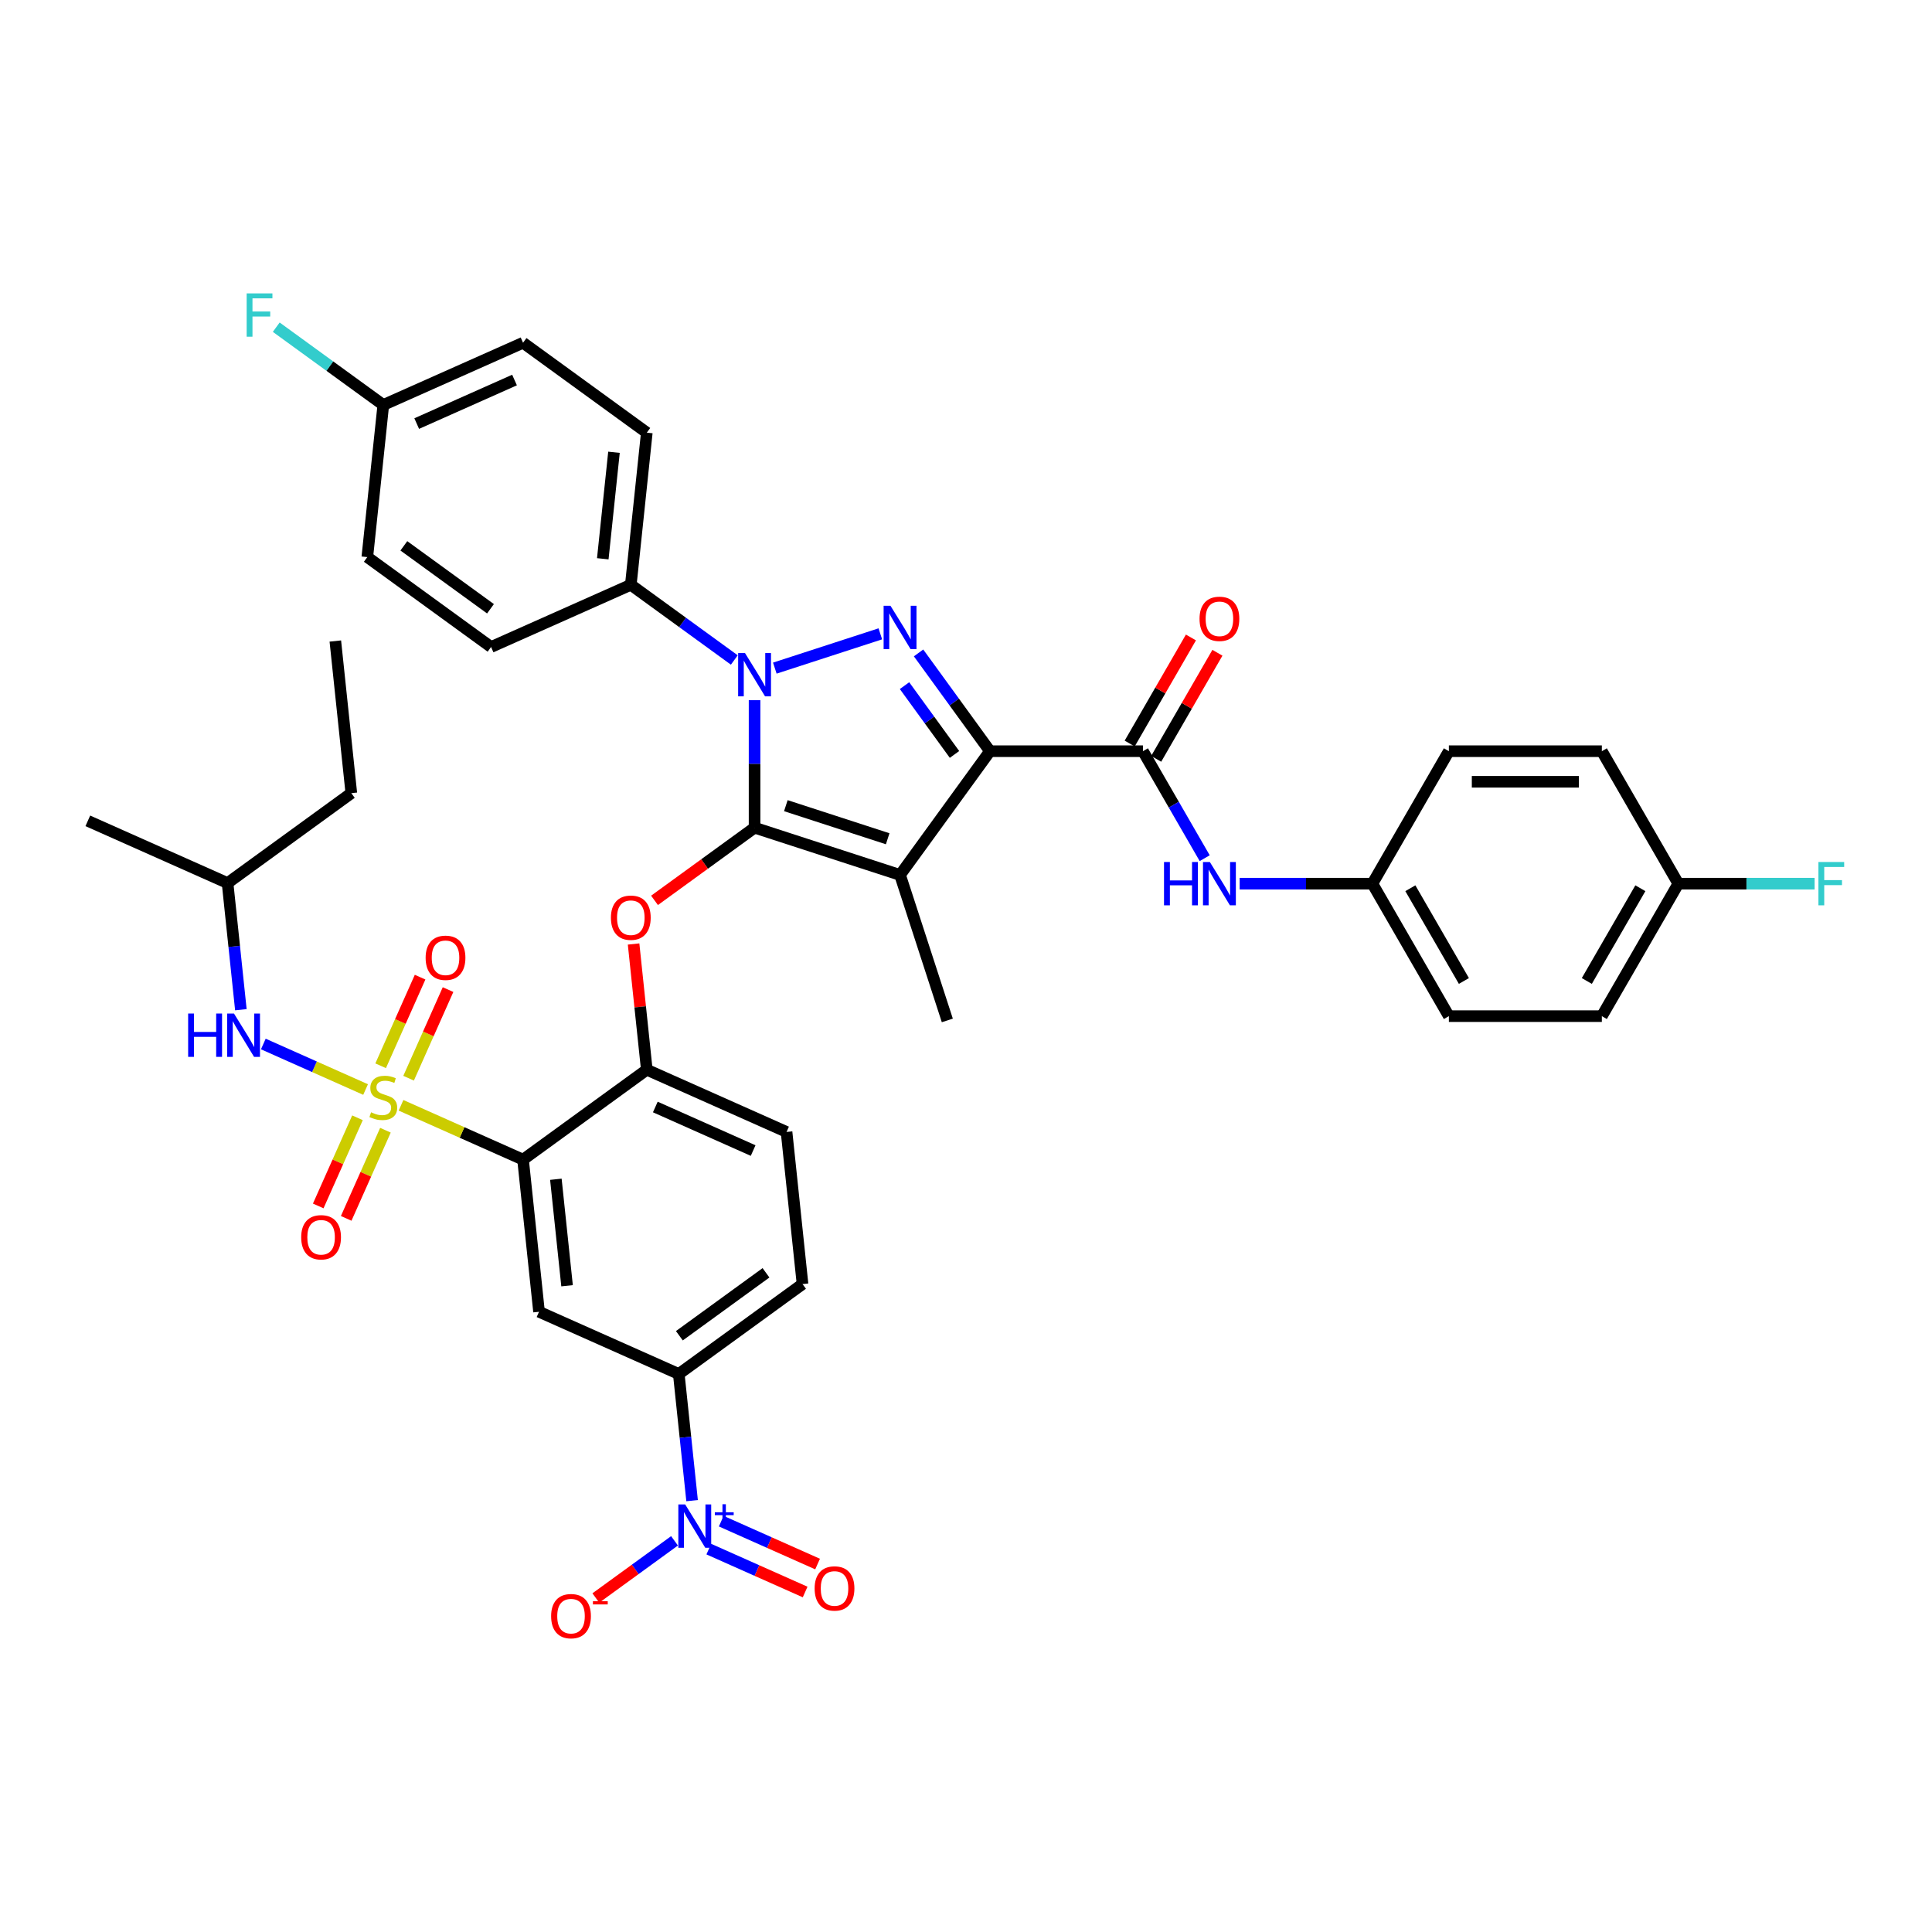 <?xml version='1.0' encoding='iso-8859-1'?>
<svg version='1.1' baseProfile='full'
              xmlns='http://www.w3.org/2000/svg'
                      xmlns:rdkit='http://www.rdkit.org/xml'
                      xmlns:xlink='http://www.w3.org/1999/xlink'
                  xml:space='preserve'
width='1000px' height='1000px' viewBox='0 0 1000 1000'>
<!-- END OF HEADER -->
<rect style='opacity:1.0;fill:#FFFFFF;stroke:none' width='1000' height='1000' x='0' y='0'> </rect>
<path class='bond-0' d='M 710.347,457.384 L 749.935,388.815' style='fill:none;fill-rule:evenodd;stroke:#000000;stroke-width:6px;stroke-linecap:butt;stroke-linejoin:miter;stroke-opacity:1' />
<path class='bond-1' d='M 710.347,457.384 L 749.935,525.954' style='fill:none;fill-rule:evenodd;stroke:#000000;stroke-width:6px;stroke-linecap:butt;stroke-linejoin:miter;stroke-opacity:1' />
<path class='bond-1' d='M 729.999,459.752 L 757.711,507.751' style='fill:none;fill-rule:evenodd;stroke:#000000;stroke-width:6px;stroke-linecap:butt;stroke-linejoin:miter;stroke-opacity:1' />
<path class='bond-2' d='M 710.347,457.384 L 676,457.384' style='fill:none;fill-rule:evenodd;stroke:#000000;stroke-width:6px;stroke-linecap:butt;stroke-linejoin:miter;stroke-opacity:1' />
<path class='bond-2' d='M 676,457.384 L 641.653,457.384' style='fill:none;fill-rule:evenodd;stroke:#0000FF;stroke-width:6px;stroke-linecap:butt;stroke-linejoin:miter;stroke-opacity:1' />
<path class='bond-3' d='M 591.581,388.815 L 607.567,416.504' style='fill:none;fill-rule:evenodd;stroke:#000000;stroke-width:6px;stroke-linecap:butt;stroke-linejoin:miter;stroke-opacity:1' />
<path class='bond-3' d='M 607.567,416.504 L 623.554,444.193' style='fill:none;fill-rule:evenodd;stroke:#0000FF;stroke-width:6px;stroke-linecap:butt;stroke-linejoin:miter;stroke-opacity:1' />
<path class='bond-4' d='M 598.438,392.773 L 614.287,365.322' style='fill:none;fill-rule:evenodd;stroke:#000000;stroke-width:6px;stroke-linecap:butt;stroke-linejoin:miter;stroke-opacity:1' />
<path class='bond-4' d='M 614.287,365.322 L 630.136,337.87' style='fill:none;fill-rule:evenodd;stroke:#FF0000;stroke-width:6px;stroke-linecap:butt;stroke-linejoin:miter;stroke-opacity:1' />
<path class='bond-4' d='M 584.724,384.856 L 600.573,357.404' style='fill:none;fill-rule:evenodd;stroke:#000000;stroke-width:6px;stroke-linecap:butt;stroke-linejoin:miter;stroke-opacity:1' />
<path class='bond-4' d='M 600.573,357.404 L 616.423,329.952' style='fill:none;fill-rule:evenodd;stroke:#FF0000;stroke-width:6px;stroke-linecap:butt;stroke-linejoin:miter;stroke-opacity:1' />
<path class='bond-5' d='M 591.581,388.815 L 512.404,388.815' style='fill:none;fill-rule:evenodd;stroke:#000000;stroke-width:6px;stroke-linecap:butt;stroke-linejoin:miter;stroke-opacity:1' />
<path class='bond-6' d='M 868.701,457.384 L 829.113,525.954' style='fill:none;fill-rule:evenodd;stroke:#000000;stroke-width:6px;stroke-linecap:butt;stroke-linejoin:miter;stroke-opacity:1' />
<path class='bond-6' d='M 849.049,459.752 L 821.337,507.751' style='fill:none;fill-rule:evenodd;stroke:#000000;stroke-width:6px;stroke-linecap:butt;stroke-linejoin:miter;stroke-opacity:1' />
<path class='bond-7' d='M 868.701,457.384 L 903.967,457.384' style='fill:none;fill-rule:evenodd;stroke:#000000;stroke-width:6px;stroke-linecap:butt;stroke-linejoin:miter;stroke-opacity:1' />
<path class='bond-7' d='M 903.967,457.384 L 939.233,457.384' style='fill:none;fill-rule:evenodd;stroke:#33CCCC;stroke-width:6px;stroke-linecap:butt;stroke-linejoin:miter;stroke-opacity:1' />
<path class='bond-8' d='M 868.701,457.384 L 829.113,388.815' style='fill:none;fill-rule:evenodd;stroke:#000000;stroke-width:6px;stroke-linecap:butt;stroke-linejoin:miter;stroke-opacity:1' />
<path class='bond-9' d='M 380.079,341.61 L 353.293,322.148' style='fill:none;fill-rule:evenodd;stroke:#0000FF;stroke-width:6px;stroke-linecap:butt;stroke-linejoin:miter;stroke-opacity:1' />
<path class='bond-9' d='M 353.293,322.148 L 326.506,302.687' style='fill:none;fill-rule:evenodd;stroke:#000000;stroke-width:6px;stroke-linecap:butt;stroke-linejoin:miter;stroke-opacity:1' />
<path class='bond-10' d='M 401.045,345.82 L 455.657,328.075' style='fill:none;fill-rule:evenodd;stroke:#0000FF;stroke-width:6px;stroke-linecap:butt;stroke-linejoin:miter;stroke-opacity:1' />
<path class='bond-11' d='M 390.562,362.417 L 390.562,395.41' style='fill:none;fill-rule:evenodd;stroke:#0000FF;stroke-width:6px;stroke-linecap:butt;stroke-linejoin:miter;stroke-opacity:1' />
<path class='bond-11' d='M 390.562,395.41 L 390.562,428.403' style='fill:none;fill-rule:evenodd;stroke:#000000;stroke-width:6px;stroke-linecap:butt;stroke-linejoin:miter;stroke-opacity:1' />
<path class='bond-12' d='M 475.448,337.95 L 493.926,363.382' style='fill:none;fill-rule:evenodd;stroke:#0000FF;stroke-width:6px;stroke-linecap:butt;stroke-linejoin:miter;stroke-opacity:1' />
<path class='bond-12' d='M 493.926,363.382 L 512.404,388.815' style='fill:none;fill-rule:evenodd;stroke:#000000;stroke-width:6px;stroke-linecap:butt;stroke-linejoin:miter;stroke-opacity:1' />
<path class='bond-12' d='M 468.18,354.887 L 481.115,372.69' style='fill:none;fill-rule:evenodd;stroke:#0000FF;stroke-width:6px;stroke-linecap:butt;stroke-linejoin:miter;stroke-opacity:1' />
<path class='bond-12' d='M 481.115,372.69 L 494.049,390.493' style='fill:none;fill-rule:evenodd;stroke:#000000;stroke-width:6px;stroke-linecap:butt;stroke-linejoin:miter;stroke-opacity:1' />
<path class='bond-13' d='M 512.404,388.815 L 465.864,452.87' style='fill:none;fill-rule:evenodd;stroke:#000000;stroke-width:6px;stroke-linecap:butt;stroke-linejoin:miter;stroke-opacity:1' />
<path class='bond-14' d='M 465.864,452.87 L 390.562,428.403' style='fill:none;fill-rule:evenodd;stroke:#000000;stroke-width:6px;stroke-linecap:butt;stroke-linejoin:miter;stroke-opacity:1' />
<path class='bond-14' d='M 459.462,434.14 L 406.751,417.013' style='fill:none;fill-rule:evenodd;stroke:#000000;stroke-width:6px;stroke-linecap:butt;stroke-linejoin:miter;stroke-opacity:1' />
<path class='bond-15' d='M 465.864,452.87 L 490.331,528.172' style='fill:none;fill-rule:evenodd;stroke:#000000;stroke-width:6px;stroke-linecap:butt;stroke-linejoin:miter;stroke-opacity:1' />
<path class='bond-16' d='M 390.562,428.403 L 364.671,447.215' style='fill:none;fill-rule:evenodd;stroke:#000000;stroke-width:6px;stroke-linecap:butt;stroke-linejoin:miter;stroke-opacity:1' />
<path class='bond-16' d='M 364.671,447.215 L 338.779,466.026' style='fill:none;fill-rule:evenodd;stroke:#FF0000;stroke-width:6px;stroke-linecap:butt;stroke-linejoin:miter;stroke-opacity:1' />
<path class='bond-17' d='M 415.391,664.634 L 351.335,711.173' style='fill:none;fill-rule:evenodd;stroke:#000000;stroke-width:6px;stroke-linecap:butt;stroke-linejoin:miter;stroke-opacity:1' />
<path class='bond-17' d='M 396.475,658.804 L 351.636,691.381' style='fill:none;fill-rule:evenodd;stroke:#000000;stroke-width:6px;stroke-linecap:butt;stroke-linejoin:miter;stroke-opacity:1' />
<path class='bond-18' d='M 415.391,664.634 L 407.115,585.89' style='fill:none;fill-rule:evenodd;stroke:#000000;stroke-width:6px;stroke-linecap:butt;stroke-linejoin:miter;stroke-opacity:1' />
<path class='bond-19' d='M 327.943,488.609 L 331.363,521.147' style='fill:none;fill-rule:evenodd;stroke:#FF0000;stroke-width:6px;stroke-linecap:butt;stroke-linejoin:miter;stroke-opacity:1' />
<path class='bond-19' d='M 331.363,521.147 L 334.783,553.686' style='fill:none;fill-rule:evenodd;stroke:#000000;stroke-width:6px;stroke-linecap:butt;stroke-linejoin:miter;stroke-opacity:1' />
<path class='bond-20' d='M 351.335,711.173 L 279.003,678.969' style='fill:none;fill-rule:evenodd;stroke:#000000;stroke-width:6px;stroke-linecap:butt;stroke-linejoin:miter;stroke-opacity:1' />
<path class='bond-21' d='M 351.335,711.173 L 354.78,743.949' style='fill:none;fill-rule:evenodd;stroke:#000000;stroke-width:6px;stroke-linecap:butt;stroke-linejoin:miter;stroke-opacity:1' />
<path class='bond-21' d='M 354.78,743.949 L 358.225,776.726' style='fill:none;fill-rule:evenodd;stroke:#0000FF;stroke-width:6px;stroke-linecap:butt;stroke-linejoin:miter;stroke-opacity:1' />
<path class='bond-22' d='M 279.003,678.969 L 270.727,600.225' style='fill:none;fill-rule:evenodd;stroke:#000000;stroke-width:6px;stroke-linecap:butt;stroke-linejoin:miter;stroke-opacity:1' />
<path class='bond-22' d='M 293.511,665.502 L 287.717,610.382' style='fill:none;fill-rule:evenodd;stroke:#000000;stroke-width:6px;stroke-linecap:butt;stroke-linejoin:miter;stroke-opacity:1' />
<path class='bond-23' d='M 270.727,600.225 L 334.783,553.686' style='fill:none;fill-rule:evenodd;stroke:#000000;stroke-width:6px;stroke-linecap:butt;stroke-linejoin:miter;stroke-opacity:1' />
<path class='bond-24' d='M 270.727,600.225 L 239.145,586.164' style='fill:none;fill-rule:evenodd;stroke:#000000;stroke-width:6px;stroke-linecap:butt;stroke-linejoin:miter;stroke-opacity:1' />
<path class='bond-24' d='M 239.145,586.164 L 207.564,572.103' style='fill:none;fill-rule:evenodd;stroke:#CCCC00;stroke-width:6px;stroke-linecap:butt;stroke-linejoin:miter;stroke-opacity:1' />
<path class='bond-25' d='M 326.506,302.687 L 334.783,223.943' style='fill:none;fill-rule:evenodd;stroke:#000000;stroke-width:6px;stroke-linecap:butt;stroke-linejoin:miter;stroke-opacity:1' />
<path class='bond-25' d='M 311.999,289.22 L 317.793,234.099' style='fill:none;fill-rule:evenodd;stroke:#000000;stroke-width:6px;stroke-linecap:butt;stroke-linejoin:miter;stroke-opacity:1' />
<path class='bond-26' d='M 326.506,302.687 L 254.174,334.891' style='fill:none;fill-rule:evenodd;stroke:#000000;stroke-width:6px;stroke-linecap:butt;stroke-linejoin:miter;stroke-opacity:1' />
<path class='bond-27' d='M 198.395,209.608 L 270.727,177.404' style='fill:none;fill-rule:evenodd;stroke:#000000;stroke-width:6px;stroke-linecap:butt;stroke-linejoin:miter;stroke-opacity:1' />
<path class='bond-27' d='M 215.686,219.244 L 266.318,196.701' style='fill:none;fill-rule:evenodd;stroke:#000000;stroke-width:6px;stroke-linecap:butt;stroke-linejoin:miter;stroke-opacity:1' />
<path class='bond-28' d='M 198.395,209.608 L 170.69,189.479' style='fill:none;fill-rule:evenodd;stroke:#000000;stroke-width:6px;stroke-linecap:butt;stroke-linejoin:miter;stroke-opacity:1' />
<path class='bond-28' d='M 170.69,189.479 L 142.985,169.351' style='fill:none;fill-rule:evenodd;stroke:#33CCCC;stroke-width:6px;stroke-linecap:butt;stroke-linejoin:miter;stroke-opacity:1' />
<path class='bond-29' d='M 198.395,209.608 L 190.119,288.352' style='fill:none;fill-rule:evenodd;stroke:#000000;stroke-width:6px;stroke-linecap:butt;stroke-linejoin:miter;stroke-opacity:1' />
<path class='bond-30' d='M 334.783,223.943 L 270.727,177.404' style='fill:none;fill-rule:evenodd;stroke:#000000;stroke-width:6px;stroke-linecap:butt;stroke-linejoin:miter;stroke-opacity:1' />
<path class='bond-31' d='M 254.174,334.891 L 190.119,288.352' style='fill:none;fill-rule:evenodd;stroke:#000000;stroke-width:6px;stroke-linecap:butt;stroke-linejoin:miter;stroke-opacity:1' />
<path class='bond-31' d='M 253.874,315.099 L 209.035,282.522' style='fill:none;fill-rule:evenodd;stroke:#000000;stroke-width:6px;stroke-linecap:butt;stroke-linejoin:miter;stroke-opacity:1' />
<path class='bond-32' d='M 334.783,553.686 L 407.115,585.89' style='fill:none;fill-rule:evenodd;stroke:#000000;stroke-width:6px;stroke-linecap:butt;stroke-linejoin:miter;stroke-opacity:1' />
<path class='bond-32' d='M 339.192,572.983 L 389.824,595.526' style='fill:none;fill-rule:evenodd;stroke:#000000;stroke-width:6px;stroke-linecap:butt;stroke-linejoin:miter;stroke-opacity:1' />
<path class='bond-33' d='M 185.035,578.562 L 174.877,601.377' style='fill:none;fill-rule:evenodd;stroke:#CCCC00;stroke-width:6px;stroke-linecap:butt;stroke-linejoin:miter;stroke-opacity:1' />
<path class='bond-33' d='M 174.877,601.377 L 164.719,624.192' style='fill:none;fill-rule:evenodd;stroke:#FF0000;stroke-width:6px;stroke-linecap:butt;stroke-linejoin:miter;stroke-opacity:1' />
<path class='bond-33' d='M 199.501,585.002 L 189.343,607.817' style='fill:none;fill-rule:evenodd;stroke:#CCCC00;stroke-width:6px;stroke-linecap:butt;stroke-linejoin:miter;stroke-opacity:1' />
<path class='bond-33' d='M 189.343,607.817 L 179.186,630.632' style='fill:none;fill-rule:evenodd;stroke:#FF0000;stroke-width:6px;stroke-linecap:butt;stroke-linejoin:miter;stroke-opacity:1' />
<path class='bond-34' d='M 211.487,558.082 L 221.698,535.149' style='fill:none;fill-rule:evenodd;stroke:#CCCC00;stroke-width:6px;stroke-linecap:butt;stroke-linejoin:miter;stroke-opacity:1' />
<path class='bond-34' d='M 221.698,535.149 L 231.908,512.215' style='fill:none;fill-rule:evenodd;stroke:#FF0000;stroke-width:6px;stroke-linecap:butt;stroke-linejoin:miter;stroke-opacity:1' />
<path class='bond-34' d='M 197.021,551.641 L 207.231,528.708' style='fill:none;fill-rule:evenodd;stroke:#CCCC00;stroke-width:6px;stroke-linecap:butt;stroke-linejoin:miter;stroke-opacity:1' />
<path class='bond-34' d='M 207.231,528.708 L 217.442,505.774' style='fill:none;fill-rule:evenodd;stroke:#FF0000;stroke-width:6px;stroke-linecap:butt;stroke-linejoin:miter;stroke-opacity:1' />
<path class='bond-35' d='M 189.226,563.939 L 162.761,552.156' style='fill:none;fill-rule:evenodd;stroke:#CCCC00;stroke-width:6px;stroke-linecap:butt;stroke-linejoin:miter;stroke-opacity:1' />
<path class='bond-35' d='M 162.761,552.156 L 136.295,540.372' style='fill:none;fill-rule:evenodd;stroke:#0000FF;stroke-width:6px;stroke-linecap:butt;stroke-linejoin:miter;stroke-opacity:1' />
<path class='bond-36' d='M 124.676,522.626 L 121.232,489.849' style='fill:none;fill-rule:evenodd;stroke:#0000FF;stroke-width:6px;stroke-linecap:butt;stroke-linejoin:miter;stroke-opacity:1' />
<path class='bond-36' d='M 121.232,489.849 L 117.787,457.073' style='fill:none;fill-rule:evenodd;stroke:#000000;stroke-width:6px;stroke-linecap:butt;stroke-linejoin:miter;stroke-opacity:1' />
<path class='bond-37' d='M 349.129,797.533 L 328.766,812.328' style='fill:none;fill-rule:evenodd;stroke:#0000FF;stroke-width:6px;stroke-linecap:butt;stroke-linejoin:miter;stroke-opacity:1' />
<path class='bond-37' d='M 328.766,812.328 L 308.403,827.122' style='fill:none;fill-rule:evenodd;stroke:#FF0000;stroke-width:6px;stroke-linecap:butt;stroke-linejoin:miter;stroke-opacity:1' />
<path class='bond-38' d='M 366.874,801.817 L 391.806,812.918' style='fill:none;fill-rule:evenodd;stroke:#0000FF;stroke-width:6px;stroke-linecap:butt;stroke-linejoin:miter;stroke-opacity:1' />
<path class='bond-38' d='M 391.806,812.918 L 416.738,824.018' style='fill:none;fill-rule:evenodd;stroke:#FF0000;stroke-width:6px;stroke-linecap:butt;stroke-linejoin:miter;stroke-opacity:1' />
<path class='bond-38' d='M 373.315,787.351 L 398.247,798.451' style='fill:none;fill-rule:evenodd;stroke:#0000FF;stroke-width:6px;stroke-linecap:butt;stroke-linejoin:miter;stroke-opacity:1' />
<path class='bond-38' d='M 398.247,798.451 L 423.179,809.551' style='fill:none;fill-rule:evenodd;stroke:#FF0000;stroke-width:6px;stroke-linecap:butt;stroke-linejoin:miter;stroke-opacity:1' />
<path class='bond-39' d='M 117.787,457.073 L 181.842,410.534' style='fill:none;fill-rule:evenodd;stroke:#000000;stroke-width:6px;stroke-linecap:butt;stroke-linejoin:miter;stroke-opacity:1' />
<path class='bond-40' d='M 117.787,457.073 L 45.455,424.869' style='fill:none;fill-rule:evenodd;stroke:#000000;stroke-width:6px;stroke-linecap:butt;stroke-linejoin:miter;stroke-opacity:1' />
<path class='bond-41' d='M 181.842,410.534 L 173.566,331.79' style='fill:none;fill-rule:evenodd;stroke:#000000;stroke-width:6px;stroke-linecap:butt;stroke-linejoin:miter;stroke-opacity:1' />
<path class='bond-42' d='M 749.935,388.815 L 829.113,388.815' style='fill:none;fill-rule:evenodd;stroke:#000000;stroke-width:6px;stroke-linecap:butt;stroke-linejoin:miter;stroke-opacity:1' />
<path class='bond-42' d='M 761.812,404.65 L 817.236,404.65' style='fill:none;fill-rule:evenodd;stroke:#000000;stroke-width:6px;stroke-linecap:butt;stroke-linejoin:miter;stroke-opacity:1' />
<path class='bond-43' d='M 749.935,525.954 L 829.113,525.954' style='fill:none;fill-rule:evenodd;stroke:#000000;stroke-width:6px;stroke-linecap:butt;stroke-linejoin:miter;stroke-opacity:1' />
<path  class='atom-2' d='M 602.492 446.173
L 605.532 446.173
L 605.532 455.706
L 616.997 455.706
L 616.997 446.173
L 620.037 446.173
L 620.037 468.596
L 616.997 468.596
L 616.997 458.239
L 605.532 458.239
L 605.532 468.596
L 602.492 468.596
L 602.492 446.173
' fill='#0000FF'/>
<path  class='atom-2' d='M 626.213 446.173
L 633.561 458.049
Q 634.289 459.221, 635.461 461.343
Q 636.633 463.465, 636.696 463.592
L 636.696 446.173
L 639.673 446.173
L 639.673 468.596
L 636.601 468.596
L 628.715 455.611
Q 627.797 454.09, 626.815 452.348
Q 625.865 450.607, 625.58 450.068
L 625.58 468.596
L 622.666 468.596
L 622.666 446.173
L 626.213 446.173
' fill='#0000FF'/>
<path  class='atom-3' d='M 620.876 320.308
Q 620.876 314.924, 623.537 311.916
Q 626.197 308.907, 631.17 308.907
Q 636.142 308.907, 638.802 311.916
Q 641.463 314.924, 641.463 320.308
Q 641.463 325.756, 638.771 328.86
Q 636.079 331.932, 631.17 331.932
Q 626.229 331.932, 623.537 328.86
Q 620.876 325.787, 620.876 320.308
M 631.17 329.398
Q 634.59 329.398, 636.427 327.118
Q 638.296 324.806, 638.296 320.308
Q 638.296 315.906, 636.427 313.689
Q 634.59 311.441, 631.17 311.441
Q 627.749 311.441, 625.881 313.658
Q 624.044 315.874, 624.044 320.308
Q 624.044 324.837, 625.881 327.118
Q 627.749 329.398, 631.17 329.398
' fill='#FF0000'/>
<path  class='atom-5' d='M 385.606 338.014
L 392.953 349.891
Q 393.682 351.063, 394.854 353.185
Q 396.026 355.307, 396.089 355.433
L 396.089 338.014
L 399.066 338.014
L 399.066 360.437
L 395.994 360.437
L 388.108 347.452
Q 387.189 345.932, 386.208 344.19
Q 385.257 342.448, 384.972 341.91
L 384.972 360.437
L 382.059 360.437
L 382.059 338.014
L 385.606 338.014
' fill='#0000FF'/>
<path  class='atom-6' d='M 460.908 313.547
L 468.256 325.424
Q 468.984 326.596, 470.156 328.718
Q 471.328 330.84, 471.391 330.966
L 471.391 313.547
L 474.368 313.547
L 474.368 335.97
L 471.296 335.97
L 463.41 322.985
Q 462.491 321.465, 461.51 319.723
Q 460.559 317.981, 460.274 317.443
L 460.274 335.97
L 457.361 335.97
L 457.361 313.547
L 460.908 313.547
' fill='#0000FF'/>
<path  class='atom-11' d='M 316.213 475.006
Q 316.213 469.622, 318.874 466.613
Q 321.534 463.604, 326.506 463.604
Q 331.479 463.604, 334.139 466.613
Q 336.8 469.622, 336.8 475.006
Q 336.8 480.453, 334.108 483.557
Q 331.415 486.629, 326.506 486.629
Q 321.566 486.629, 318.874 483.557
Q 316.213 480.485, 316.213 475.006
M 326.506 484.095
Q 329.927 484.095, 331.764 481.815
Q 333.632 479.503, 333.632 475.006
Q 333.632 470.604, 331.764 468.387
Q 329.927 466.138, 326.506 466.138
Q 323.086 466.138, 321.217 468.355
Q 319.381 470.572, 319.381 475.006
Q 319.381 479.535, 321.217 481.815
Q 323.086 484.095, 326.506 484.095
' fill='#FF0000'/>
<path  class='atom-18' d='M 127.672 151.857
L 141.006 151.857
L 141.006 154.423
L 130.681 154.423
L 130.681 161.232
L 139.866 161.232
L 139.866 163.829
L 130.681 163.829
L 130.681 174.28
L 127.672 174.28
L 127.672 151.857
' fill='#33CCCC'/>
<path  class='atom-25' d='M 192.061 575.717
Q 192.314 575.812, 193.359 576.255
Q 194.404 576.699, 195.545 576.984
Q 196.716 577.237, 197.857 577.237
Q 199.978 577.237, 201.214 576.224
Q 202.449 575.179, 202.449 573.373
Q 202.449 572.138, 201.815 571.378
Q 201.214 570.618, 200.264 570.206
Q 199.313 569.795, 197.73 569.32
Q 195.735 568.718, 194.531 568.148
Q 193.359 567.578, 192.504 566.374
Q 191.681 565.171, 191.681 563.144
Q 191.681 560.325, 193.581 558.583
Q 195.513 556.841, 199.313 556.841
Q 201.91 556.841, 204.856 558.076
L 204.127 560.515
Q 201.435 559.407, 199.408 559.407
Q 197.223 559.407, 196.02 560.325
Q 194.816 561.212, 194.848 562.764
Q 194.848 563.967, 195.45 564.696
Q 196.083 565.424, 196.97 565.836
Q 197.888 566.247, 199.408 566.722
Q 201.435 567.356, 202.639 567.989
Q 203.842 568.623, 204.697 569.921
Q 205.584 571.188, 205.584 573.373
Q 205.584 576.477, 203.494 578.156
Q 201.435 579.803, 197.983 579.803
Q 195.988 579.803, 194.468 579.359
Q 192.979 578.947, 191.206 578.219
L 192.061 575.717
' fill='#CCCC00'/>
<path  class='atom-26' d='M 155.898 640.416
Q 155.898 635.032, 158.558 632.024
Q 161.218 629.015, 166.191 629.015
Q 171.163 629.015, 173.823 632.024
Q 176.484 635.032, 176.484 640.416
Q 176.484 645.864, 173.792 648.968
Q 171.1 652.04, 166.191 652.04
Q 161.25 652.04, 158.558 648.968
Q 155.898 645.895, 155.898 640.416
M 166.191 649.506
Q 169.611 649.506, 171.448 647.226
Q 173.317 644.914, 173.317 640.416
Q 173.317 636.014, 171.448 633.797
Q 169.611 631.549, 166.191 631.549
Q 162.77 631.549, 160.902 633.766
Q 159.065 635.982, 159.065 640.416
Q 159.065 644.945, 160.902 647.226
Q 162.77 649.506, 166.191 649.506
' fill='#FF0000'/>
<path  class='atom-27' d='M 220.306 495.752
Q 220.306 490.368, 222.967 487.359
Q 225.627 484.351, 230.599 484.351
Q 235.572 484.351, 238.232 487.359
Q 240.892 490.368, 240.892 495.752
Q 240.892 501.2, 238.2 504.303
Q 235.508 507.376, 230.599 507.376
Q 225.659 507.376, 222.967 504.303
Q 220.306 501.231, 220.306 495.752
M 230.599 504.842
Q 234.02 504.842, 235.857 502.562
Q 237.725 500.25, 237.725 495.752
Q 237.725 491.35, 235.857 489.133
Q 234.02 486.884, 230.599 486.884
Q 227.179 486.884, 225.31 489.101
Q 223.473 491.318, 223.473 495.752
Q 223.473 500.281, 225.31 502.562
Q 227.179 504.842, 230.599 504.842
' fill='#FF0000'/>
<path  class='atom-28' d='M 97.385 524.605
L 100.425 524.605
L 100.425 534.138
L 111.89 534.138
L 111.89 524.605
L 114.931 524.605
L 114.931 547.028
L 111.89 547.028
L 111.89 536.672
L 100.425 536.672
L 100.425 547.028
L 97.385 547.028
L 97.385 524.605
' fill='#0000FF'/>
<path  class='atom-28' d='M 121.106 524.605
L 128.454 536.482
Q 129.182 537.654, 130.354 539.776
Q 131.526 541.898, 131.589 542.024
L 131.589 524.605
L 134.567 524.605
L 134.567 547.028
L 131.494 547.028
L 123.608 534.043
Q 122.69 532.523, 121.708 530.781
Q 120.758 529.039, 120.473 528.501
L 120.473 547.028
L 117.559 547.028
L 117.559 524.605
L 121.106 524.605
' fill='#0000FF'/>
<path  class='atom-29' d='M 354.655 778.705
L 362.003 790.582
Q 362.731 791.754, 363.903 793.876
Q 365.075 795.998, 365.138 796.124
L 365.138 778.705
L 368.115 778.705
L 368.115 801.128
L 365.043 801.128
L 357.157 788.143
Q 356.239 786.623, 355.257 784.881
Q 354.307 783.139, 354.022 782.601
L 354.022 801.128
L 351.108 801.128
L 351.108 778.705
L 354.655 778.705
' fill='#0000FF'/>
<path  class='atom-29' d='M 369.997 782.747
L 373.947 782.747
L 373.947 778.587
L 375.703 778.587
L 375.703 782.747
L 379.758 782.747
L 379.758 784.252
L 375.703 784.252
L 375.703 788.433
L 373.947 788.433
L 373.947 784.252
L 369.997 784.252
L 369.997 782.747
' fill='#0000FF'/>
<path  class='atom-30' d='M 285.263 836.519
Q 285.263 831.135, 287.923 828.127
Q 290.584 825.118, 295.556 825.118
Q 300.528 825.118, 303.189 828.127
Q 305.849 831.135, 305.849 836.519
Q 305.849 841.967, 303.157 845.07
Q 300.465 848.143, 295.556 848.143
Q 290.615 848.143, 287.923 845.07
Q 285.263 841.998, 285.263 836.519
M 295.556 845.609
Q 298.976 845.609, 300.813 843.329
Q 302.682 841.017, 302.682 836.519
Q 302.682 832.117, 300.813 829.9
Q 298.976 827.651, 295.556 827.651
Q 292.135 827.651, 290.267 829.868
Q 288.43 832.085, 288.43 836.519
Q 288.43 841.048, 290.267 843.329
Q 292.135 845.609, 295.556 845.609
' fill='#FF0000'/>
<path  class='atom-30' d='M 306.894 828.778
L 314.565 828.778
L 314.565 830.45
L 306.894 830.45
L 306.894 828.778
' fill='#FF0000'/>
<path  class='atom-31' d='M 421.651 822.184
Q 421.651 816.8, 424.311 813.792
Q 426.971 810.783, 431.944 810.783
Q 436.916 810.783, 439.576 813.792
Q 442.237 816.8, 442.237 822.184
Q 442.237 827.632, 439.545 830.736
Q 436.853 833.808, 431.944 833.808
Q 427.003 833.808, 424.311 830.736
Q 421.651 827.663, 421.651 822.184
M 431.944 831.274
Q 435.364 831.274, 437.201 828.994
Q 439.07 826.682, 439.07 822.184
Q 439.07 817.782, 437.201 815.565
Q 435.364 813.317, 431.944 813.317
Q 428.523 813.317, 426.655 815.533
Q 424.818 817.75, 424.818 822.184
Q 424.818 826.713, 426.655 828.994
Q 428.523 831.274, 431.944 831.274
' fill='#FF0000'/>
<path  class='atom-36' d='M 941.212 446.173
L 954.545 446.173
L 954.545 448.738
L 944.221 448.738
L 944.221 455.547
L 953.405 455.547
L 953.405 458.144
L 944.221 458.144
L 944.221 468.596
L 941.212 468.596
L 941.212 446.173
' fill='#33CCCC'/>
</svg>
